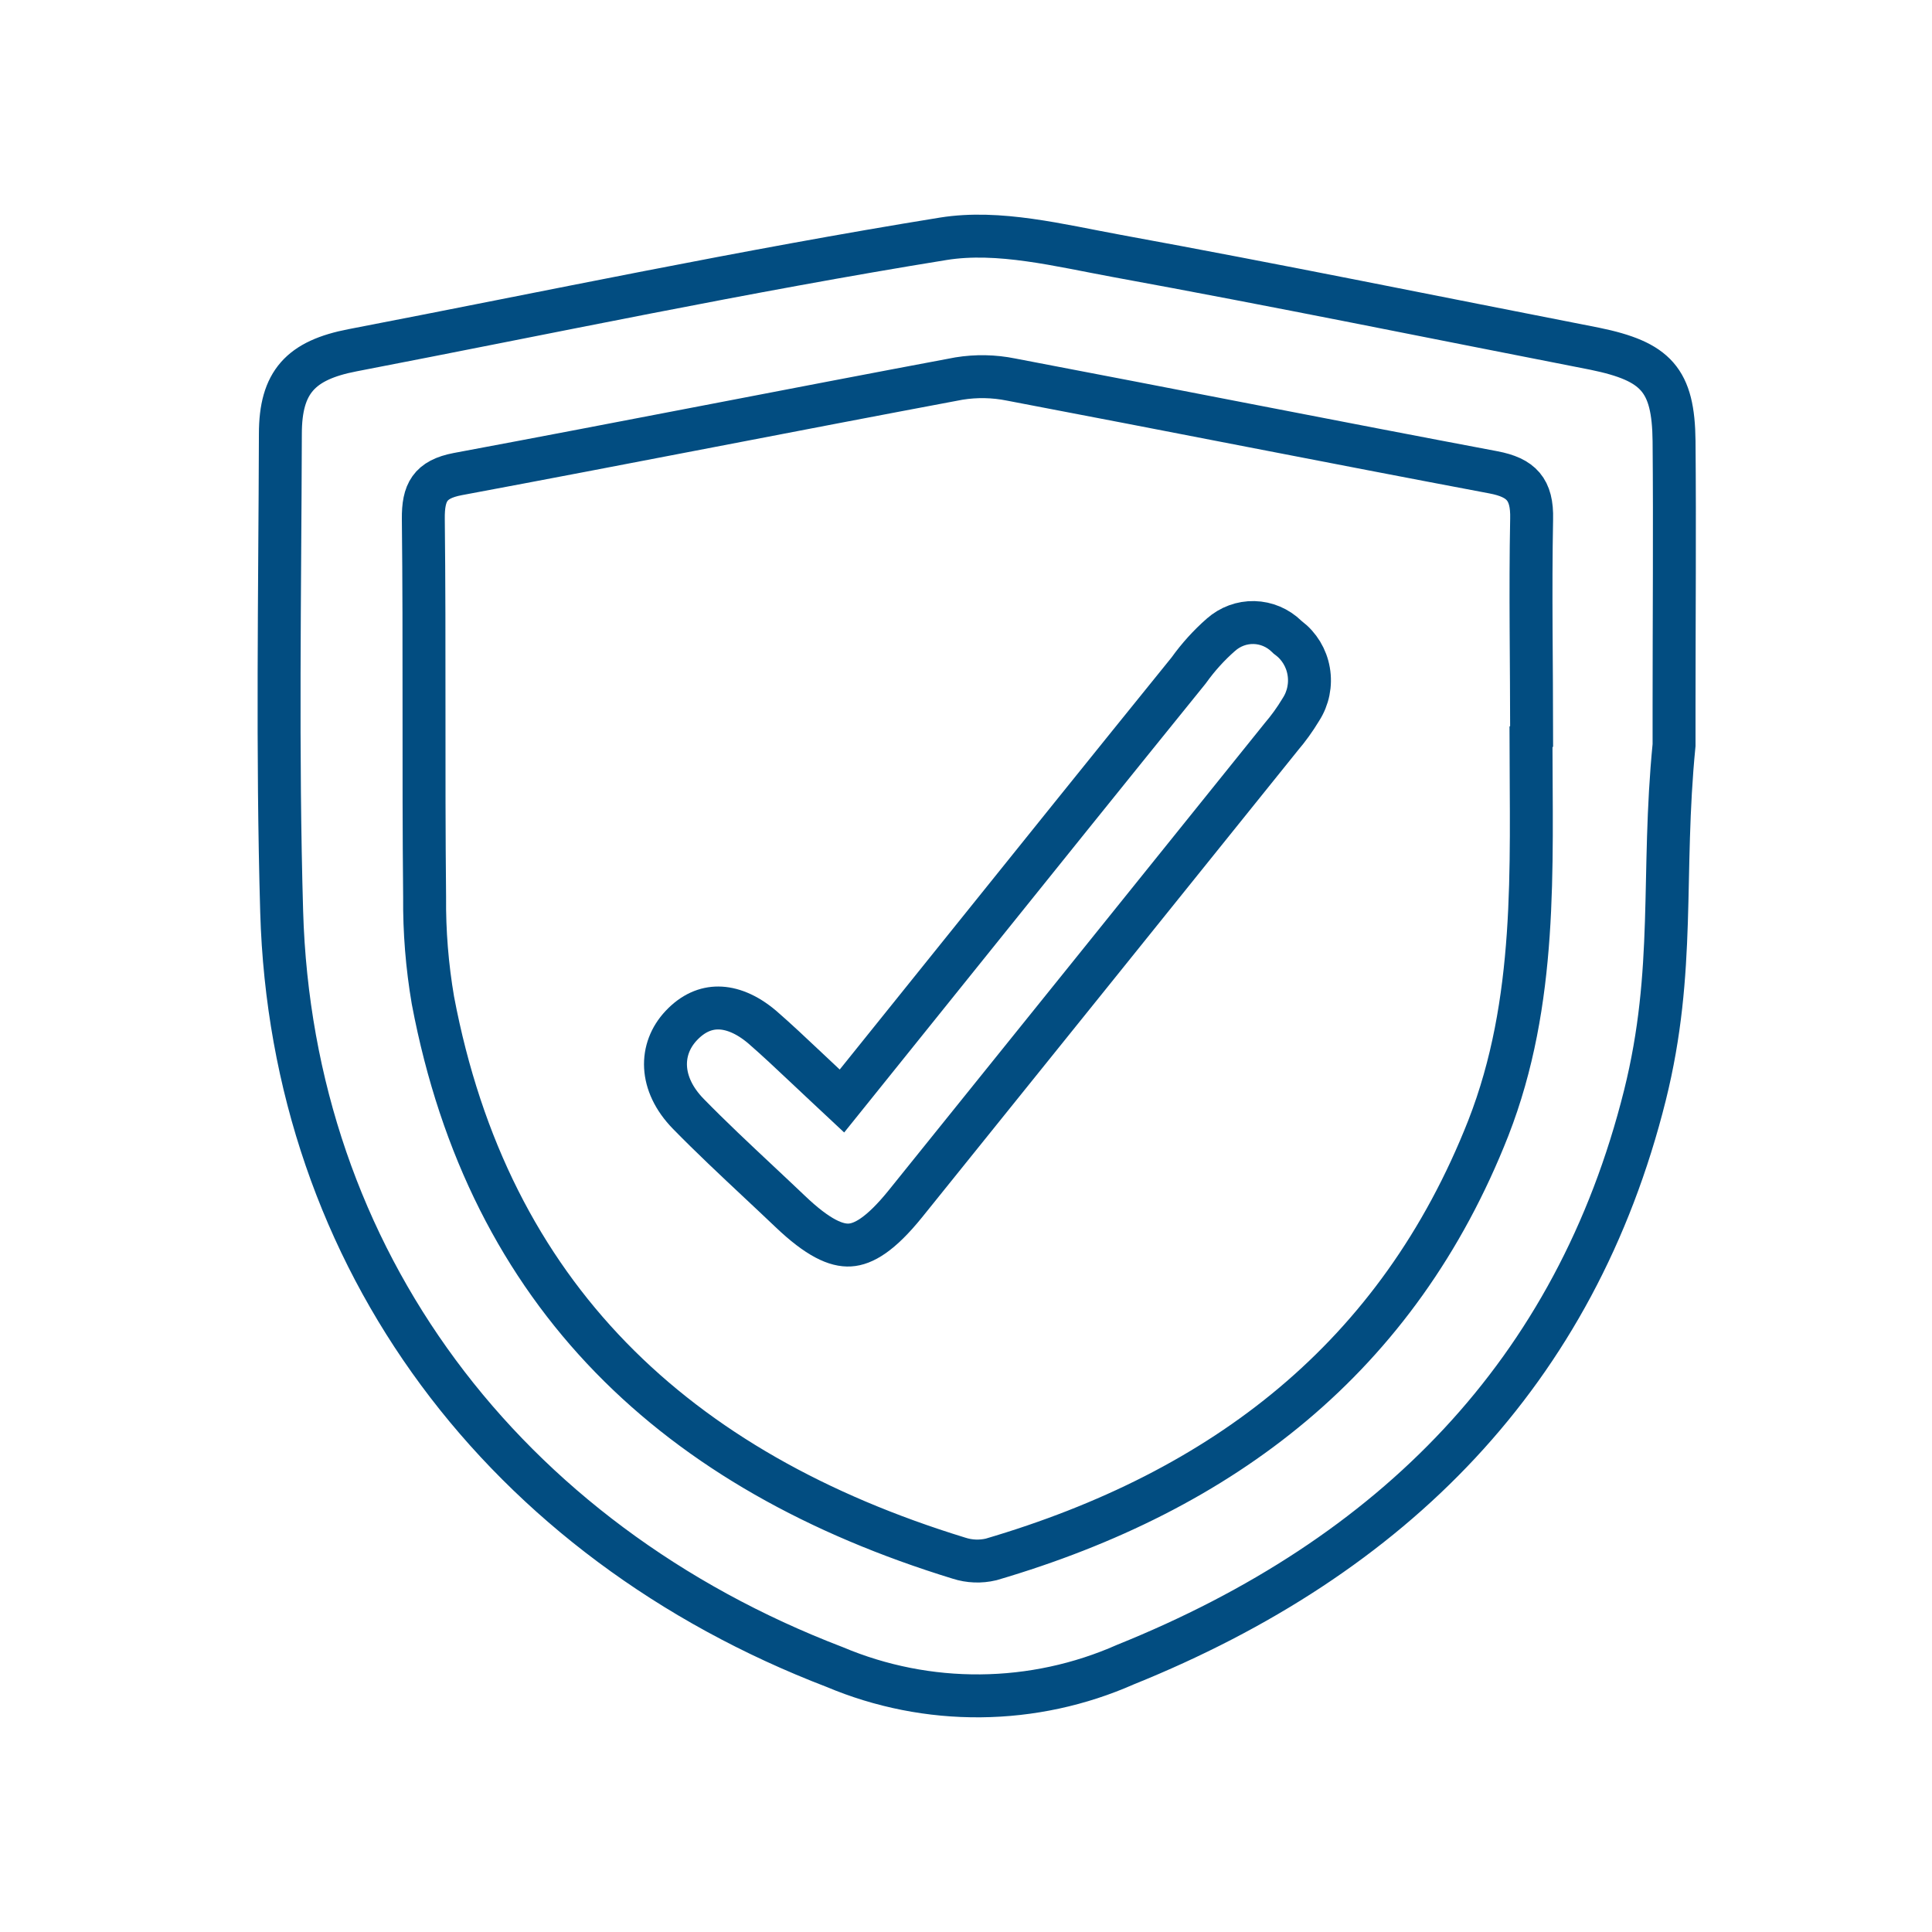<svg width="90" height="90" viewBox="0 0 90 90" fill="none" xmlns="http://www.w3.org/2000/svg">
<path d="M77.984 34.708C77.389 40.752 78.079 45.198 76.627 51.025C73.402 63.933 64.898 72.514 52.432 77.541C50.304 78.483 48.003 78.979 45.672 78.999C43.341 79.02 41.032 78.563 38.888 77.659C23.523 71.773 13.591 58.688 13.121 42.455C12.907 35.045 13.038 27.622 13.061 20.212C13.061 17.799 14.008 16.781 16.424 16.316C25.588 14.55 34.728 12.613 43.94 11.124C46.528 10.706 49.367 11.436 52.039 11.925C59.471 13.284 66.874 14.797 74.289 16.245C77.151 16.834 77.954 17.693 77.984 20.548C78.02 24.668 77.984 28.788 77.984 32.908V34.708ZM71.349 34.303C71.349 30.93 71.284 27.552 71.349 24.179C71.385 22.796 70.867 22.249 69.564 22.002C62.072 20.589 54.592 19.106 47.1 17.681C46.3 17.519 45.477 17.503 44.672 17.634C36.888 19.094 29.116 20.63 21.327 22.084C20.024 22.331 19.708 22.943 19.72 24.173C19.786 30.059 19.72 35.91 19.78 41.778C19.765 43.393 19.895 45.006 20.167 46.599C22.773 60.372 31.503 68.541 44.672 72.585C45.156 72.742 45.676 72.762 46.171 72.644C57.002 69.46 65.13 63.226 69.332 52.549C71.635 46.652 71.325 40.483 71.319 34.327L71.349 34.303Z" stroke="#024D81" stroke-width="2"/>
<path d="M38.434 50.553L39.221 51.289L39.896 50.45C41.401 48.58 42.894 46.722 44.379 44.875C48.062 40.294 51.697 35.772 55.353 31.256L55.371 31.233L55.388 31.21C55.82 30.609 56.317 30.06 56.869 29.575L56.873 29.572C57.304 29.189 57.855 28.987 58.419 29.001C58.982 29.014 59.524 29.242 59.938 29.646L59.983 29.689L60.033 29.727C60.52 30.095 60.856 30.645 60.963 31.266C61.071 31.888 60.941 32.526 60.603 33.049L60.595 33.062L60.587 33.075C60.32 33.518 60.017 33.937 59.683 34.328L59.673 34.34L59.664 34.352C53.833 41.602 48.003 48.845 42.173 56.082C41.022 57.506 40.223 57.959 39.593 57.997C38.96 58.035 38.113 57.679 36.8 56.423L36.799 56.422C36.307 55.953 35.816 55.494 35.329 55.037C34.216 53.994 33.12 52.967 32.067 51.89C30.693 50.484 30.719 48.858 31.732 47.78C32.285 47.191 32.879 46.954 33.461 46.956C34.058 46.958 34.768 47.216 35.515 47.853C36.19 48.44 36.833 49.046 37.584 49.754C37.852 50.006 38.133 50.271 38.434 50.553Z" stroke="#024D81" stroke-width="2"/>
</svg>
